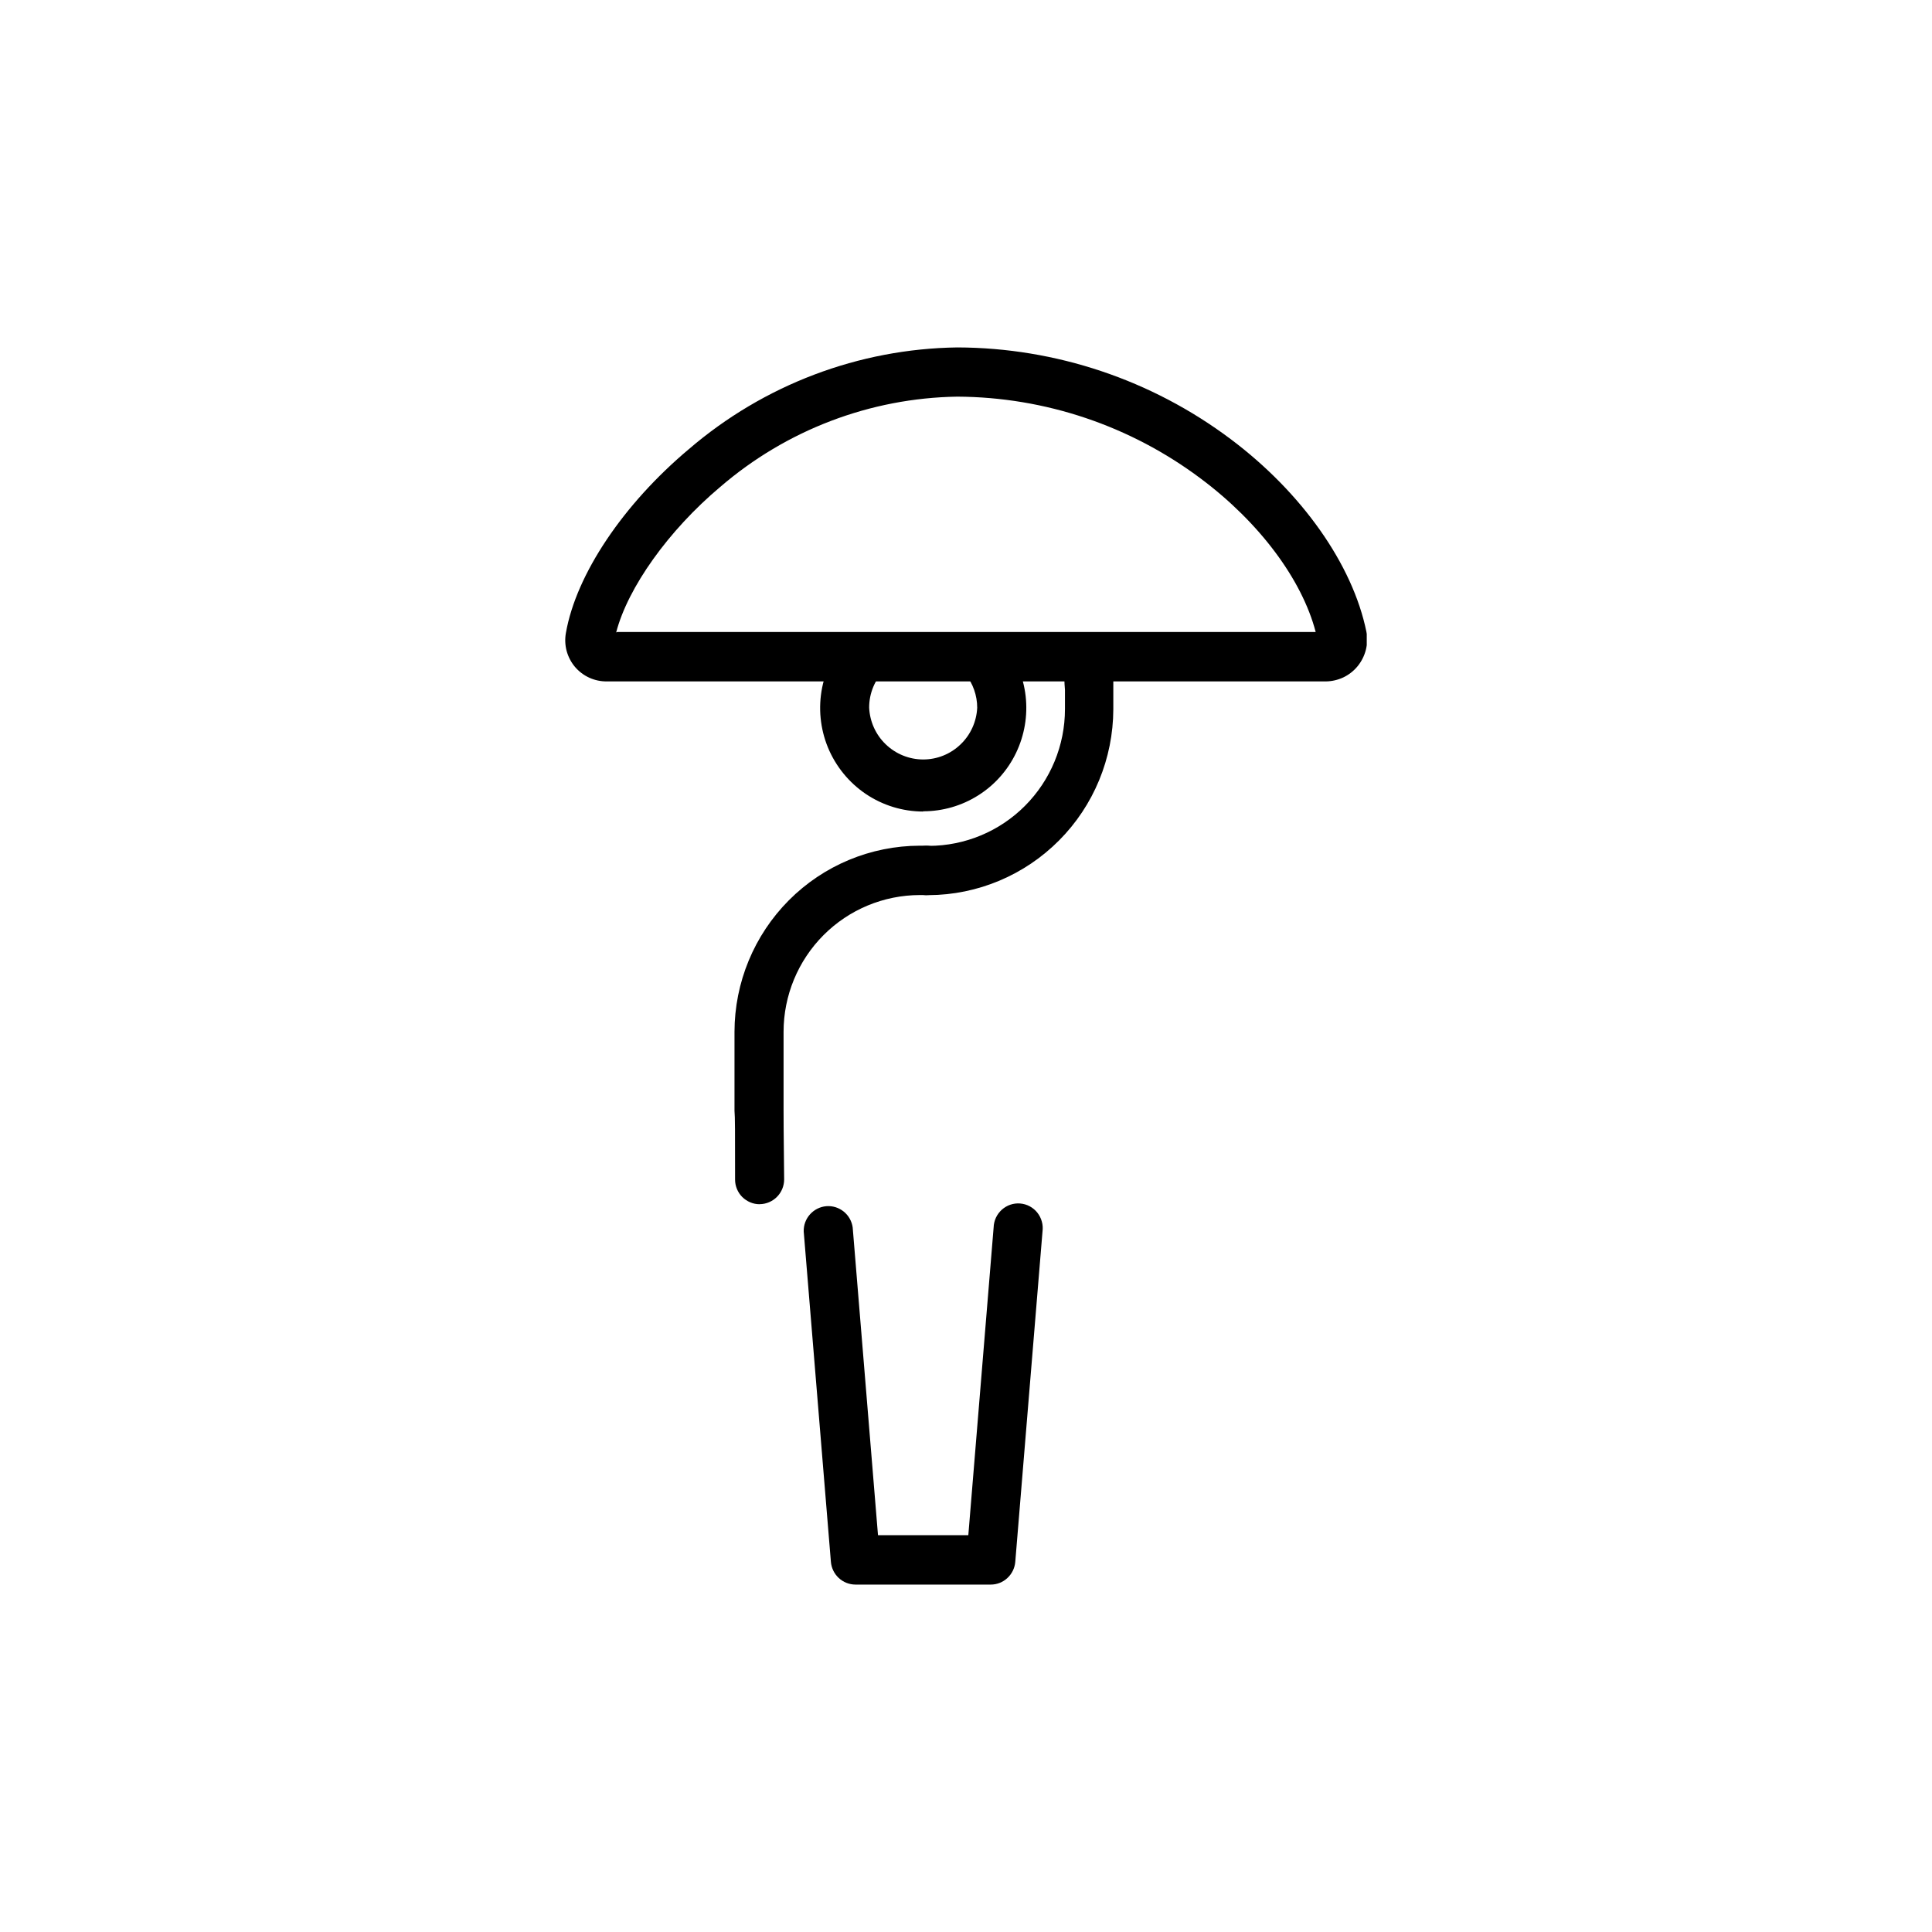 <?xml version="1.0" encoding="utf-8"?>
<!-- Generator: Adobe Illustrator 26.3.1, SVG Export Plug-In . SVG Version: 6.00 Build 0)  -->
<svg version="1.1" id="Layer_1" xmlns="http://www.w3.org/2000/svg" xmlns:xlink="http://www.w3.org/1999/xlink" x="0px" y="0px"
	 viewBox="0 0 400 400" style="enable-background:new 0 0 400 400;" xml:space="preserve">
<style type="text/css">
	.st0{fill:none;stroke:#000000;stroke-width:10.823;stroke-linecap:round;stroke-miterlimit:10;}
	.st1{clip-path:url(#SVGID_00000034785674523632467370000012449893835594091444_);}
	.st2{clip-path:url(#SVGID_00000168818339891122353490000013907693059136478866_);}
	.st3{stroke:#000000;stroke-width:0.596;stroke-miterlimit:10;}
	.st4{fill:none;stroke:#231F20;stroke-width:8;stroke-linecap:round;stroke-linejoin:round;stroke-miterlimit:10;}
	.st5{fill:none;stroke:#231F20;stroke-width:10.013;stroke-linecap:round;stroke-linejoin:round;stroke-miterlimit:10;}
	.st6{fill:#231F20;stroke:#231F20;stroke-miterlimit:10;}
	.st7{fill:none;stroke:#231F20;stroke-width:8.999;stroke-linecap:round;stroke-linejoin:round;stroke-miterlimit:10;}
	.st8{fill:none;stroke:#231F20;stroke-width:9.199;stroke-linecap:round;stroke-linejoin:round;stroke-miterlimit:10;}
	.st9{fill:#231F20;}
	.st10{fill:none;stroke:#231F20;stroke-width:10.011;stroke-linecap:round;stroke-linejoin:round;stroke-miterlimit:10;}
</style>
<g>
	<g>
		<defs>
			<rect id="SVGID_1_" x="117.02" y="71.93" width="165.95" height="256.15"/>
		</defs>
		<clipPath id="SVGID_00000118363715435238870110000000097681345476523688_">
			<use xlink:href="#SVGID_1_"  style="overflow:visible;"/>
		</clipPath>
		<g style="clip-path:url(#SVGID_00000118363715435238870110000000097681345476523688_);">
			<path d="M191.12,168.02c-4.22-0.01-8.34-1.27-11.85-3.63c-3.5-2.36-6.23-5.71-7.85-9.62c-1.61-3.92-2.03-8.22-1.21-12.38
				c0.83-4.15,2.86-7.97,5.85-10.97l7.16,7.19c-1.04,1.04-1.87,2.27-2.43,3.63c-0.56,1.36-0.85,2.82-0.84,4.29
				c0.14,2.89,1.37,5.61,3.46,7.6c2.08,1.99,4.85,3.11,7.73,3.11c2.88,0,5.64-1.11,7.72-3.11c2.09-1.99,3.32-4.72,3.46-7.6
				c0-2.54-0.87-5.01-2.46-6.99l7.94-6.37c2.51,3.15,4.09,6.95,4.55,10.96c0.45,4.01-0.23,8.07-1.97,11.71
				c-1.74,3.64-4.47,6.71-7.88,8.85c-3.41,2.15-7.35,3.28-11.37,3.28V168.02z"/>
			<path d="M157.27,249.32c-0.67,0-1.33-0.13-1.94-0.39c-0.61-0.26-1.17-0.63-1.65-1.1c-0.47-0.47-0.84-1.03-1.1-1.65
				c-0.26-0.62-0.39-1.28-0.39-1.95c0-9.88,0-12.99-0.12-14.27v-16.32c0.01-10.22,4.06-20.01,11.25-27.24
				c7.19-7.23,16.95-11.29,27.12-11.31h1.31c1.35,0,2.64,0.54,3.6,1.5c0.95,0.96,1.49,2.26,1.49,3.61c0,1.36-0.54,2.66-1.49,3.61
				c-0.96,0.96-2.25,1.5-3.6,1.5h-1.31c-7.48,0.01-14.65,2.99-19.94,8.3c-5.29,5.31-8.27,12.51-8.27,20.02v16.2
				c0,1.26,0,4.3,0.12,14.35c0,1.35-0.53,2.65-1.48,3.61c-0.95,0.96-2.24,1.51-3.59,1.52H157.27z"/>
			<path d="M192.28,185.33c-0.7,0.05-1.4-0.05-2.06-0.28c-0.66-0.23-1.26-0.6-1.77-1.08c-0.51-0.48-0.92-1.06-1.2-1.7
				c-0.28-0.64-0.42-1.34-0.42-2.04c0-0.7,0.14-1.4,0.42-2.04c0.28-0.64,0.69-1.22,1.2-1.7c0.51-0.48,1.11-0.85,1.77-1.08
				c0.66-0.23,1.36-0.33,2.06-0.28c7.48-0.01,14.65-2.99,19.94-8.3c5.29-5.31,8.27-12.51,8.27-20.02v-3.56c0,0,0-0.22,0-0.42
				c-0.15-1.51-0.15-3.28-0.15-5.36c-0.05-0.7,0.05-1.4,0.28-2.06c0.23-0.66,0.6-1.27,1.08-1.78c0.48-0.51,1.05-0.92,1.69-1.2
				c0.64-0.28,1.33-0.42,2.03-0.42c0.7,0,1.39,0.14,2.03,0.42c0.64,0.28,1.22,0.69,1.69,1.2c0.48,0.51,0.84,1.12,1.08,1.78
				c0.23,0.66,0.33,1.36,0.28,2.06c0,0.81,0,1.65,0,2.47c0.04,0.35,0.04,0.71,0,1.06v5.85c-0.03,10.18-4.06,19.94-11.22,27.14
				C212.12,181.2,202.41,185.28,192.28,185.33z"/>
			<path d="M205.14,328.07H177.1c-1.28-0.01-2.5-0.49-3.44-1.36c-0.94-0.87-1.52-2.06-1.63-3.33l-5.63-68.41
				c-0.04-1.31,0.43-2.58,1.3-3.55c0.87-0.97,2.07-1.58,3.37-1.69c1.3-0.11,2.59,0.29,3.61,1.11c1.02,0.82,1.68,2,1.86,3.29
				l5.24,63.72h18.7l5.24-63.72c0.02-0.69,0.18-1.38,0.47-2.01c0.29-0.63,0.71-1.19,1.22-1.66c0.52-0.46,1.12-0.82,1.77-1.04
				c0.66-0.22,1.35-0.31,2.04-0.25c0.69,0.06,1.36,0.25,1.97,0.58c0.61,0.33,1.15,0.77,1.58,1.32c0.43,0.54,0.75,1.17,0.93,1.84
				c0.19,0.67,0.23,1.37,0.14,2.06l-5.64,68.41c-0.11,1.28-0.69,2.46-1.63,3.33C207.64,327.58,206.42,328.07,205.14,328.07z"/>
			<path d="M274.47,141.08H125.63c-1.25,0.01-2.49-0.25-3.63-0.77c-1.14-0.52-2.15-1.29-2.96-2.24c-0.81-0.96-1.4-2.1-1.73-3.32
				c-0.32-1.22-0.37-2.5-0.14-3.74c2.14-12.15,11.91-26.65,25.44-38.01c15.51-13.33,35.18-20.79,55.59-21.07
				c20.4,0.06,40.24,6.71,56.58,18.97c14.76,11.06,25.29,25.98,28.12,39.91c0.23,1.25,0.19,2.53-0.12,3.76
				c-0.32,1.23-0.9,2.38-1.7,3.36c-0.8,0.98-1.81,1.77-2.96,2.32C276.98,140.78,275.73,141.07,274.47,141.08z M127.8,130.85h144.6
				c-2.85-10.89-11.66-22.7-23.79-31.76c-14.56-10.93-32.23-16.88-50.41-16.97c-18.03,0.28-35.4,6.9-49.08,18.69
				c-10.7,8.99-19.14,20.84-21.55,30.13L127.8,130.85z"/>
		</g>
	</g>
</g>
</svg>
